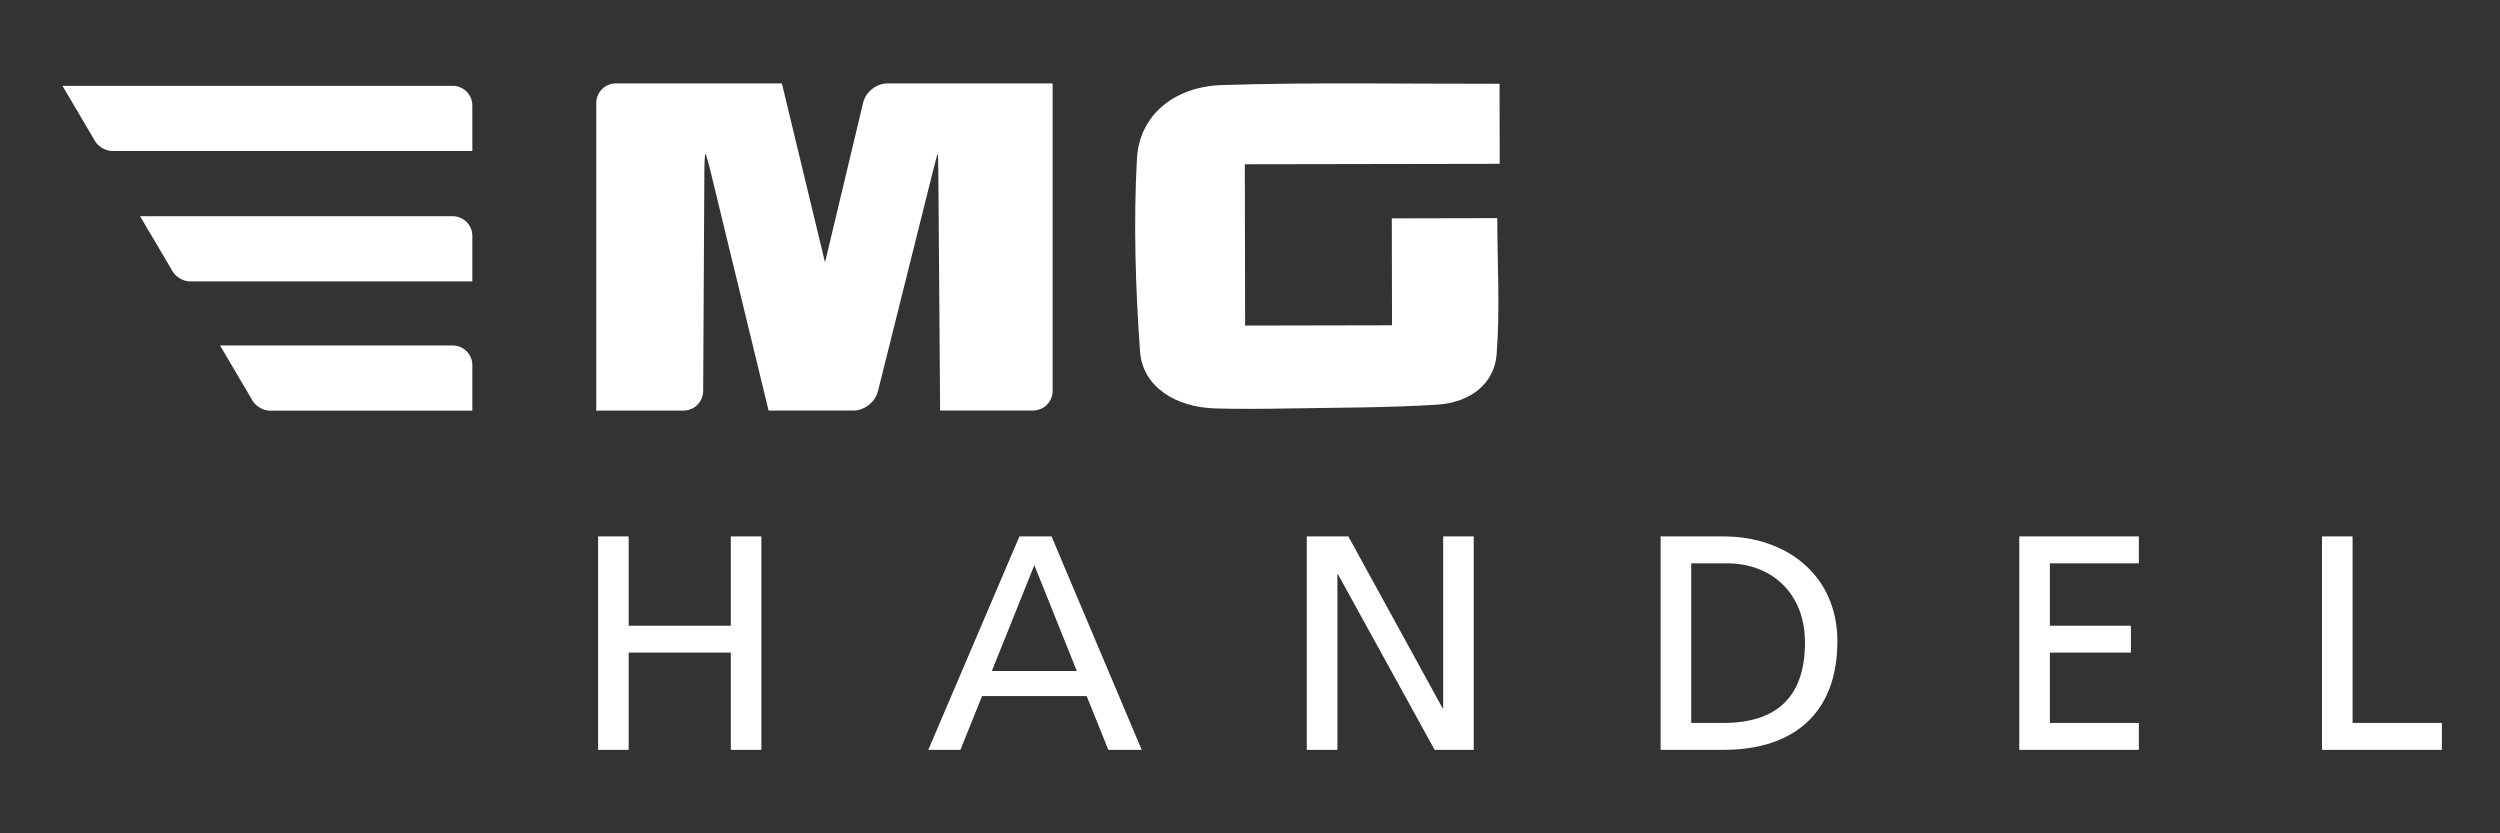 <svg width="1098" height="366" viewBox="0 0 1098 366" fill="none" xmlns="http://www.w3.org/2000/svg">
<rect x="0" y="0" width="1098" height="366" fill="#333333" stroke="none"/>
<g clip-path="url(#clip0_16_153)">
<mask id="mask0_16_153" style="mask-type:luminance" maskUnits="userSpaceOnUse" x="0" y="0" width="1098" height="366">
<path d="M1097.97 0H0V366H1097.97V0Z" fill="white"/>
</mask>
<g mask="url(#mask0_16_153)">
<path d="M1019.82 329.332H1072.47V317.518H1033.25V235.597H1019.82V329.332ZM886.869 329.332H939.386V317.518H900.297V286.628H935.9V274.815H900.297V247.411H939.386V235.597H886.869V329.332ZM742.78 247.411H758.5C777.834 247.411 792.747 260.29 792.747 282.206C792.747 306.383 779.997 317.518 756.886 317.518H742.78V247.411ZM729.353 329.332H757.015C787.905 329.332 806.981 313.096 806.981 281.658C806.981 252.801 784.806 235.597 757.015 235.597H729.353V329.332ZM573.967 329.332H587.394V252.252H587.652L630.098 329.332H647.27V235.597H633.842V311.063H633.584L592.204 235.597H573.934V329.332H573.967ZM472.969 294.698H435.623L454.28 248.218L472.937 294.698H472.969ZM407.703 329.332H421.808L431.33 305.705H477.262L486.784 329.332H501.438L461.833 235.597H447.727L407.703 329.332ZM262.678 329.332H276.105V286.628H320.972V329.332H334.399V235.597H320.972V274.815H276.105V235.597H262.678V329.332Z" fill="white"/>
<path d="M207.451 123.592V103.58C207.451 98.835 203.577 94.962 198.832 94.962H61.522L75.272 118.266C76.531 121.204 80.178 123.592 83.374 123.592H207.418H207.451ZM207.451 66.331V46.319C207.451 41.574 203.577 37.7 198.832 37.7H27.436L41.187 61.005C42.446 63.942 46.093 66.331 49.288 66.331H207.418H207.451ZM207.451 180.337V160.324C207.451 155.58 203.577 151.739 198.832 151.739H96.64L110.391 175.043C111.65 177.981 115.297 180.369 118.492 180.369H207.418L207.451 180.337Z" fill="white"/>
<path d="M389.692 36.635C384.947 36.635 380.202 40.411 379.104 45.027L362.352 115.264L343.405 36.635H270.489C265.744 36.635 261.871 40.508 261.871 45.253V180.337H300.185C304.93 180.337 308.803 176.463 308.835 171.718L309.352 76.143C309.352 71.398 309.578 67.525 309.804 67.525C310.03 67.525 311.127 71.302 312.225 75.885L337.563 180.304H374.876C379.621 180.304 384.43 176.56 385.56 171.944L409.575 75.853C410.705 71.269 411.738 67.525 411.867 67.525C411.996 67.525 412.093 71.366 412.125 76.046L412.9 180.304H453.699C458.444 180.304 462.317 176.431 462.317 171.686V36.635H389.627H389.692Z" fill="white"/>
<path d="M658.697 71.947C621.286 72.012 584.425 72.076 546.724 72.141C546.757 96.027 546.821 119.073 546.853 142.991C567.834 142.959 589.105 142.927 611.377 142.862C611.377 127.336 611.312 111.972 611.28 95.898C627.419 95.898 642.622 95.833 657.599 95.801C657.631 115.781 658.858 135.858 657.309 155.773C656.308 168.362 645.882 176.819 631.228 177.722C609.376 179.11 587.394 179.013 565.445 179.401C555.052 179.594 544.626 179.659 534.233 179.401C516.254 179.013 501.826 169.814 500.696 154.353C498.695 126.207 497.823 97.867 499.34 69.752C500.373 50.708 515.511 38.023 536.847 37.345C577.195 36.087 617.607 36.861 658.6 36.797C658.6 48.61 658.632 59.843 658.664 71.915" fill="white"/>
</g>
</g>
<defs>
<clipPath id="clip0_16_153">
<rect width="1097.97" height="366" fill="white"/>
</clipPath>
</defs>
</svg>
